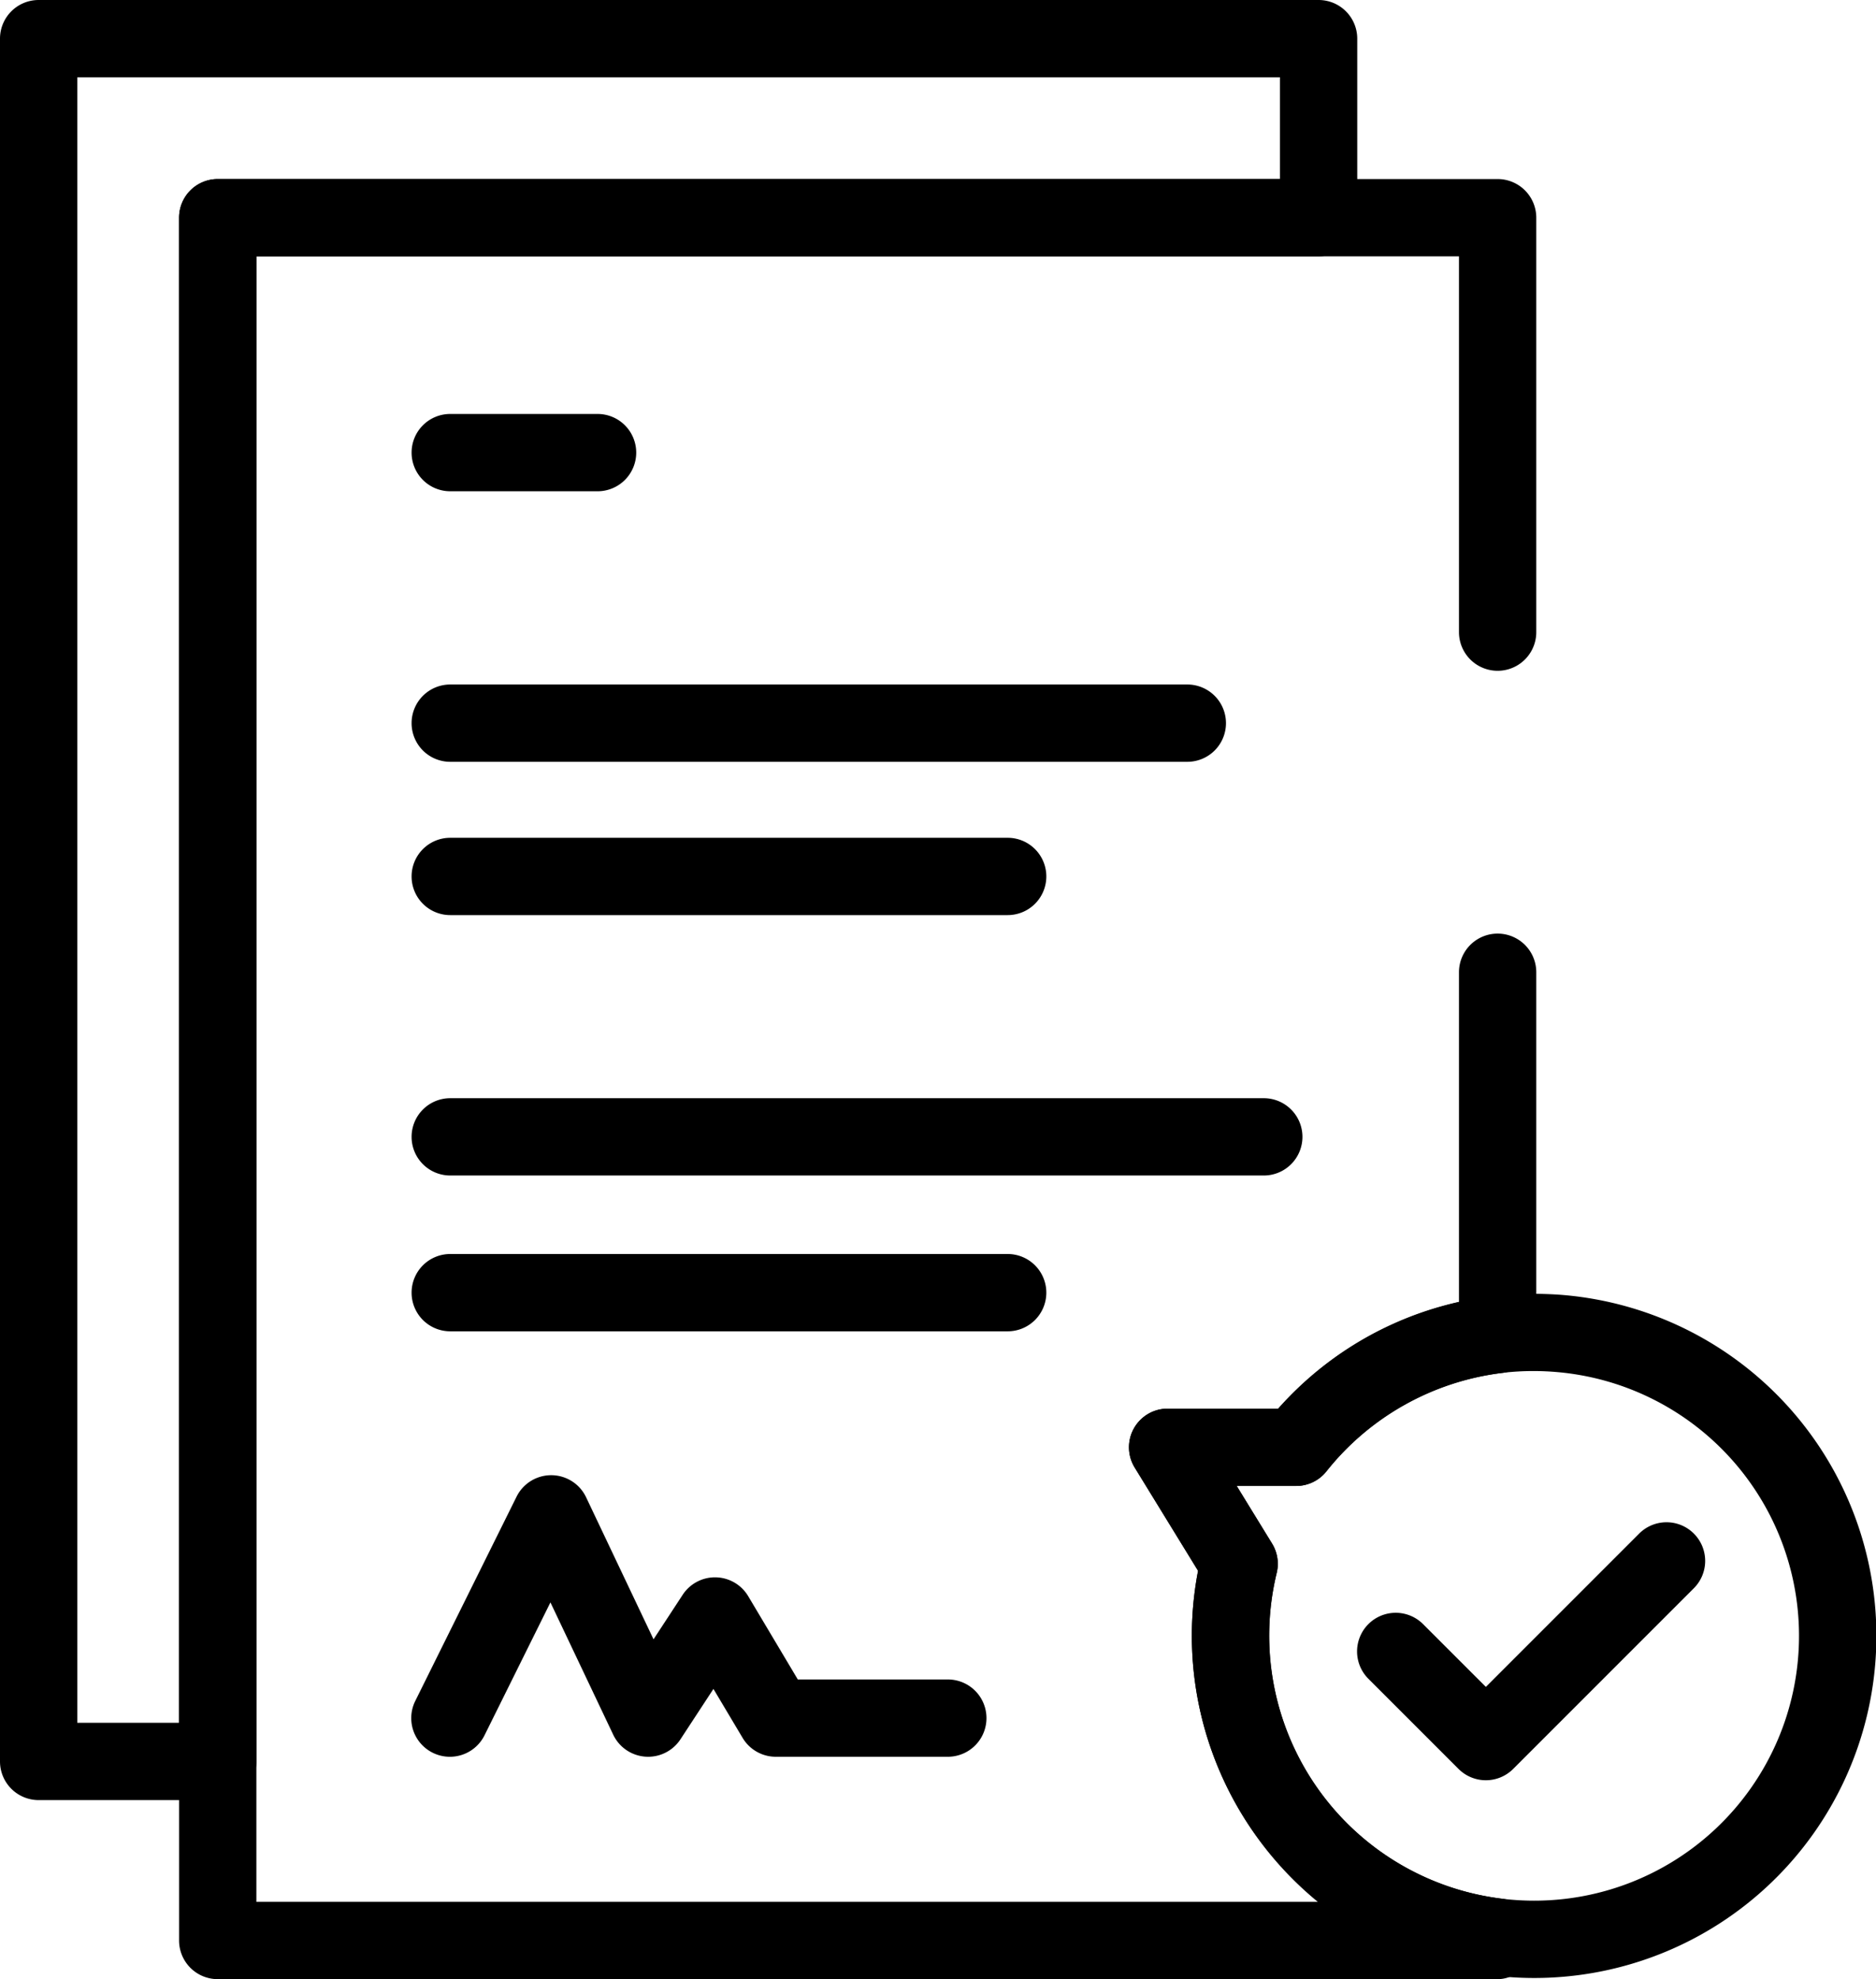 <svg xmlns="http://www.w3.org/2000/svg" width="485.364" height="512" viewBox="0 0 485.364 512"><g transform="translate(-13.317)"><path d="M410.084,334.686c2.619.049,5.265.116,7.923.352A88.5,88.5,0,0,1,410.266,511.7q-3.929,0-7.923-.352A88.5,88.5,0,0,1,322.02,415.36a89.687,89.687,0,0,1,1.264-9l-16.4-26.715a10,10,0,0,1,8.522-15.232h28.6A87.937,87.937,0,0,1,410.084,334.686Zm.181,157.013a68.5,68.5,0,0,0,5.972-136.739c-2.063-.183-4.117-.273-6.15-.273a68.128,68.128,0,0,0-53.594,25.949,10,10,0,0,1-7.829,3.779H333.28l9.151,14.907a10,10,0,0,1,1.195,7.594,69.438,69.438,0,0,0-1.684,10.216,68.5,68.5,0,0,0,62.171,74.294Q407.21,491.7,410.266,491.7Z"/><path d="M23.317,0h331.15a10,10,0,0,1,10,10V56.32a10,10,0,0,1-10,10H79.647V455.68a10,10,0,0,1-10,10H23.317a10,10,0,0,1-10-10V10A10,10,0,0,1,23.317,0Zm321.15,20H33.317V445.68h26.33V56.32a10,10,0,0,1,10-10h274.82Z"/><path d="M400.787,512H69.647a10,10,0,0,1-10-10V56.32a10,10,0,0,1,10-10h331.14a10,10,0,0,1,10,10V163.532a10,10,0,0,1-20,0V66.32H79.647V492H354.26a89.033,89.033,0,0,1-30.976-85.641l-16.4-26.717a10,10,0,0,1,8.523-15.231h28.614a89.437,89.437,0,0,1,46.766-27.571V251.521a10,10,0,0,1,20,0V345.25a10,10,0,0,1-8.819,9.93,68.984,68.984,0,0,0-45.473,25.454,10,10,0,0,1-7.827,3.776H333.279l9.151,14.909a10,10,0,0,1,1.2,7.59A68.614,68.614,0,0,0,401.976,491.2a10,10,0,0,1,8.811,9.929C410.787,506.653,406.31,512,400.787,512Z"/><path transform="translate(400.787 207.526)"/><path d="M129.709,454.474a10,10,0,0,1-8.951-14.445l26.206-52.841a10,10,0,0,1,17.993.155L182.4,424.086l7.538-11.513a10,10,0,0,1,16.958.36l12.828,21.538H258.54a10,10,0,0,1,0,20h-44.5a10,10,0,0,1-8.592-4.883L197.9,436.92l-8.531,13.03a10,10,0,0,1-17.4-1.19l-16.243-34.223-17.05,34.378A10,10,0,0,1,129.709,454.474Z"/><path d="M144.222,10H0A10,10,0,0,1-10,0,10,10,0,0,1,0-10H144.222a10,10,0,0,1,10,10A10,10,0,0,1,144.222,10Z" transform="translate(129.804 334.409)"/><path d="M210.485,10H0A10,10,0,0,1-10,0,10,10,0,0,1,0-10H210.485a10,10,0,0,1,10,10A10,10,0,0,1,210.485,10Z" transform="translate(129.804 294.102)"/><path d="M144.222,10H0A10,10,0,0,1-10,0,10,10,0,0,1,0-10H144.222a10,10,0,0,1,10,10A10,10,0,0,1,144.222,10Z" transform="translate(129.804 226.735)"/><path d="M190.7,10H0A10,10,0,0,1-10,0,10,10,0,0,1,0-10H190.7a10,10,0,0,1,10,10A10,10,0,0,1,190.7,10Z" transform="translate(129.804 187.08)"/><path d="M38.117,10H0A10,10,0,0,1-10,0,10,10,0,0,1,0-10H38.117a10,10,0,0,1,10,10A10,10,0,0,1,38.117,10Z" transform="translate(129.804 117.09)"/><path d="M397.745,460.547a10,10,0,0,1-7.071-2.929L367.32,434.264a10,10,0,0,1,14.142-14.142L397.745,436.4l39.636-39.637a10,10,0,1,1,14.142,14.142l-46.707,46.708A10,10,0,0,1,397.745,460.547Z"/></g></svg>